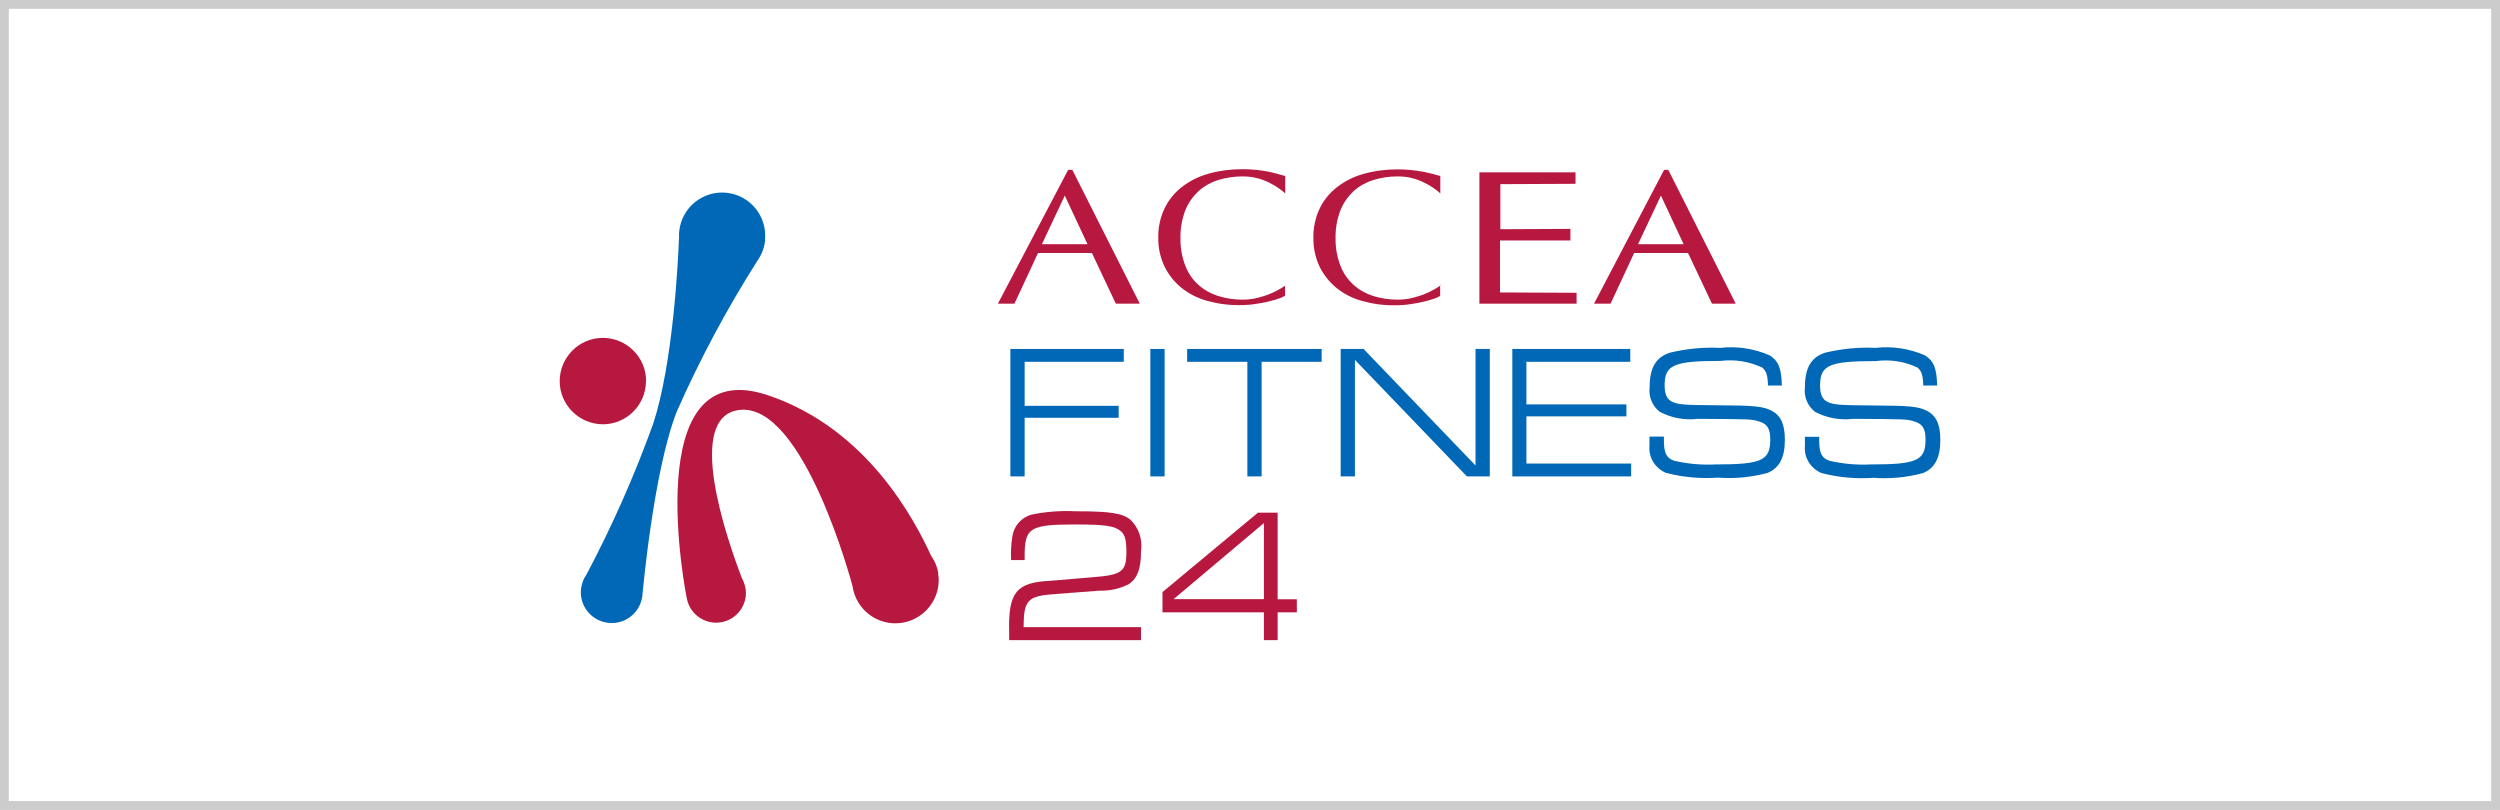 <?xml version="1.0" encoding="UTF-8"?>
<svg id="_レイヤー_1" data-name="レイヤー 1" xmlns="http://www.w3.org/2000/svg" viewBox="0 0 142 46">
  <rect x="0" y="0" width="142" height="46" fill="#333333" stroke="none"/>
  <defs>
    <style>
      .cls-1 {
        fill: #0068b7;
      }

      .cls-2 {
        fill: #b7183f;
      }

      .cls-3 {
        fill: #fff;
        stroke: #ccc;
      }
    </style>
  </defs>
  <g id="_グループ_650" data-name="グループ 650">
    <rect id="_長方形_543" data-name="長方形 543" class="cls-3" width="142" height="46"/>
    <path id="_パス_108" data-name="パス 108" class="cls-1" d="M57.39,19.82h6.44v.73h-5.63v2.5h5.34v.68h-5.34v3.33h-.81v-7.24Z"/>
    <rect id="_長方形_544" data-name="長方形 544" class="cls-1" x="65.34" y="19.82" width=".81" height="7.24"/>
    <path id="_パス_109" data-name="パス 109" class="cls-1" d="M70.85,20.55h-3.42v-.73h7.64v.73h-3.41v6.51h-.81v-6.51Z"/>
    <path id="_パス_110" data-name="パス 110" class="cls-1" d="M76.15,19.82h1.3l6.36,6.62v-6.62h.81v7.24h-1.3l-6.36-6.62v6.62h-.81v-7.24Z"/>
    <path id="_パス_111" data-name="パス 111" class="cls-1" d="M85.9,19.82h6.7v.73h-5.9v2.42h5.68v.68h-5.68v2.68h5.95v.73h-6.75v-7.24Z"/>
    <path id="_パス_112" data-name="パス 112" class="cls-1" d="M94.51,24.8v.2c0,.73.14,1.02.58,1.17.77.18,1.56.25,2.35.21,2.63,0,3.11-.22,3.11-1.42,0-.61-.17-.88-.63-1.02s-.48-.13-3.49-.15c-.74.09-1.5-.05-2.16-.4-.43-.34-.64-.87-.57-1.41,0-1.09.36-1.7,1.16-1.95.93-.22,1.89-.32,2.85-.27.96-.11,1.93.04,2.82.43.49.33.65.7.68,1.71h-.79c-.01-.58-.1-.83-.32-1.02-.74-.35-1.56-.48-2.38-.38-2.66,0-3.17.23-3.17,1.39,0,.5.13.78.41.92.35.17.66.2,2.56.21,2.14.01,2.6.06,3.09.3.54.28.77.77.77,1.67,0,1-.31,1.59-.98,1.87-.92.25-1.87.34-2.82.27-.99.07-1.99-.02-2.95-.27-.62-.26-1.01-.89-.94-1.56v-.5h.81Z"/>
    <path id="_パス_113" data-name="パス 113" class="cls-1" d="M103.33,24.8v.2c0,.73.14,1.02.58,1.17.77.18,1.56.25,2.35.21,2.63,0,3.11-.22,3.11-1.42,0-.61-.17-.88-.63-1.02s-.48-.13-3.49-.15c-.74.09-1.5-.05-2.16-.4-.43-.34-.64-.87-.57-1.41,0-1.09.36-1.7,1.16-1.95.93-.22,1.89-.32,2.85-.27.96-.11,1.93.04,2.82.43.49.33.65.7.68,1.71h-.79c-.01-.58-.1-.83-.32-1.02-.74-.35-1.56-.48-2.37-.37-2.66,0-3.17.23-3.17,1.39,0,.5.13.78.41.92.35.17.66.2,2.56.21,2.14.01,2.6.06,3.09.3.54.28.77.77.77,1.67,0,1-.31,1.59-.98,1.87-.92.25-1.87.34-2.82.27-.99.07-1.99-.02-2.95-.27-.62-.26-1.01-.89-.94-1.56v-.5h.81Z"/>
    <path id="_パス_114" data-name="パス 114" class="cls-2" d="M57.43,31.79c-.02-.44,0-.88.07-1.31.08-.6.51-1.09,1.09-1.25.82-.17,1.66-.23,2.5-.19,1.98,0,2.66.11,3.12.48.47.46.7,1.12.6,1.78,0,.99-.2,1.54-.68,1.87-.52.27-1.1.4-1.69.38l-2.48.19c-1.6.11-1.81.33-1.82,1.88h6.67v.74h-7.49v-.44c-.06-2.27.4-2.84,2.33-2.93l2.49-.21c1.57-.12,1.84-.33,1.84-1.41,0-.69-.08-1.01-.32-1.2-.35-.3-.89-.38-2.57-.38-2.58,0-2.89.18-2.89,1.77v.25h-.78Z"/>
    <path id="_パス_115" data-name="パス 115" class="cls-2" d="M66.03,33.63l5.42-4.51h1.12v4.92h1.09v.74h-1.09v1.58h-.78v-1.58h-5.76v-1.14ZM71.79,34.03v-4.32l-5.13,4.32h5.13Z"/>
    <path id="_パス_116" data-name="パス 116" class="cls-1" d="M43.45,13.64c.14-1.35-.84-2.55-2.18-2.69-1.35-.14-2.55.84-2.69,2.18-.01.1-.02.21-.01.31-.05,1.37-.34,7.2-1.47,10.63-1.06,2.94-2.32,5.79-3.78,8.55-.09.13-.17.27-.22.42h0c-.05.13-.08.28-.1.42-.1.96.6,1.82,1.57,1.92.96.1,1.82-.6,1.92-1.57,0,0,.61-7,1.95-10.43,1.31-2.97,2.84-5.83,4.58-8.57.25-.35.4-.75.44-1.18"/>
    <path id="_パス_117" data-name="パス 117" class="cls-2" d="M53.3,32.57h0c-.06-.37-.2-.7-.41-1-.94-2.03-3.61-7.2-9.24-9.11-7.49-2.55-4.64,11.53-4.64,11.53h0c.18.92,1.06,1.52,1.98,1.35.79-.15,1.37-.84,1.38-1.65h0c0-.14-.02-.27-.05-.39-.04-.16-.1-.32-.18-.46-.92-2.4-3.21-9.13-.18-9.55,3.69-.51,6.46,9.99,6.46,9.99.19,1.35,1.43,2.29,2.78,2.1,1.2-.17,2.1-1.19,2.12-2.4,0-.14-.01-.27-.04-.41"/>
    <path id="_パス_118" data-name="パス 118" class="cls-2" d="M36.7,21.65c0-1.35-1.09-2.45-2.45-2.46-1.35,0-2.45,1.09-2.46,2.45,0,1.35,1.09,2.45,2.45,2.46,0,0,0,0,0,0,1.35,0,2.45-1.1,2.45-2.45"/>
    <path id="_パス_119" data-name="パス 119" class="cls-2" d="M64.73,17.25h-1.35l-1.36-2.88h-3.06l-1.34,2.88h-.94l3.99-7.6h.24l3.83,7.6ZM59.18,13.87h2.59l-1.29-2.76-1.3,2.76Z"/>
    <path id="_パス_120" data-name="パス 120" class="cls-2" d="M98.59,17.25h-1.35l-1.36-2.88h-3.06l-1.34,2.88h-.94l3.98-7.6h.24l3.83,7.6ZM93.04,13.87h2.59l-1.29-2.76-1.3,2.76Z"/>
    <path id="_パス_121" data-name="パス 121" class="cls-2" d="M84.03,9.79h5.46v.65l-4.27.02v2.56s3.98-.02,3.98-.02v.66h-4s0,2.95,0,2.95l4.35.02v.62h-5.52v-7.45Z"/>
    <path id="_パス_122" data-name="パス 122" class="cls-2" d="M73.01,16.22c-.09.06-.18.11-.29.18-.19.11-.38.21-.59.29-.23.1-.47.17-.71.23-.28.07-.56.1-.85.1-.47,0-.94-.07-1.39-.21-.41-.13-.8-.35-1.12-.64-.33-.3-.58-.67-.74-1.09-.19-.5-.28-1.03-.27-1.56-.01-.53.08-1.06.27-1.56.16-.41.42-.78.74-1.09.32-.29.71-.51,1.12-.64.45-.14.92-.21,1.39-.21.28,0,.57.03.84.1.24.06.47.15.69.26.19.09.37.2.53.31.13.09.25.19.36.29h.01v-.98c-.3-.09-.6-.17-.9-.24-.5-.1-1.02-.15-1.53-.15-.65,0-1.31.08-1.94.26-.55.15-1.06.41-1.51.76-.42.33-.75.74-.98,1.22-.24.51-.36,1.08-.35,1.64-.01.57.11,1.13.35,1.64.23.47.56.89.97,1.22.43.34.93.6,1.47.74.61.17,1.23.25,1.86.24.3,0,.6-.02.9-.07.29-.04.55-.09.78-.15.2-.05.41-.11.6-.18.09-.04.19-.08.27-.13v-.64Z"/>
    <path id="_パス_123" data-name="パス 123" class="cls-2" d="M81.82,16.22c-.09.06-.18.11-.29.18-.19.11-.38.21-.59.29-.23.1-.47.17-.71.23-.28.07-.56.1-.85.1-.47,0-.94-.07-1.39-.21-.41-.13-.8-.35-1.12-.64-.33-.3-.58-.67-.74-1.09-.19-.5-.28-1.03-.27-1.56-.01-.53.08-1.06.27-1.56.16-.41.42-.78.74-1.09.32-.29.71-.51,1.12-.64.45-.14.92-.21,1.39-.21.28,0,.57.03.84.1.24.06.47.15.69.26.19.09.37.2.53.31.13.09.25.18.36.29h.01v-.98c-.3-.09-.6-.17-.9-.23-.5-.1-1.02-.15-1.53-.15-.65,0-1.31.08-1.94.26-.55.15-1.06.41-1.51.76-.42.33-.75.74-.98,1.22-.24.51-.36,1.08-.35,1.64-.01.57.11,1.13.35,1.64.23.47.56.89.97,1.22.43.35.94.6,1.47.74.61.17,1.23.25,1.86.24.3,0,.6-.02.9-.07.29-.04.55-.09.78-.15.2-.05.41-.11.6-.18.09-.04.19-.08.27-.13v-.65Z"/>
  </g>
</svg>